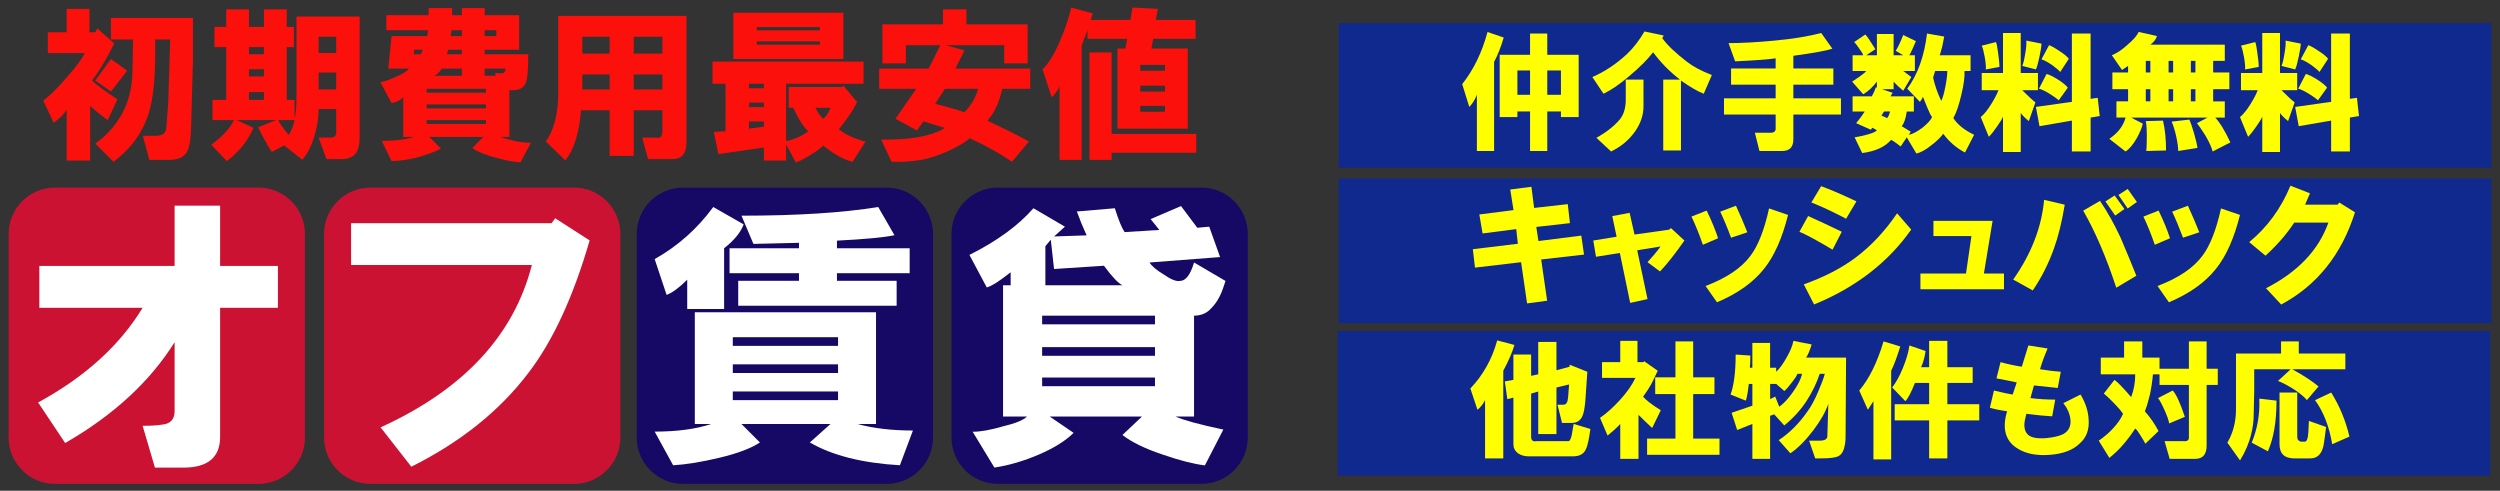 <?xml version="1.0" encoding="utf-8"?>
<!-- Generator: Adobe Illustrator 12.0.0, SVG Export Plug-In  -->
<!DOCTYPE svg PUBLIC "-//W3C//DTD SVG 1.1//EN" "http://www.w3.org/Graphics/SVG/1.1/DTD/svg11.dtd">
<svg  version="1.1" xmlns="http://www.w3.org/2000/svg" xmlns:xlink="http://www.w3.org/1999/xlink" xmlns:a="http://ns.adobe.com/AdobeSVGViewerExtensions/3.0/"
	 width="270" height="53" viewBox="0 0 270 53" enable-background="new 0 0 270 53" xml:space="preserve">
<rect x="0" y="0" width="270" height="53" fill="#333333" stroke="none"/>
<defs>
</defs>
<path fill="#FB100C" d="M12.685,10.729l-1.055,2.25c-0.703-0.516-1.336-1.031-1.898-1.547v5.906H7.2v-5.484
	c-0.328,0.516-0.797,0.984-1.406,1.406L4.669,10.87c0.844-0.656,1.734-1.547,2.672-2.672c0.797-0.891,1.406-1.711,1.828-2.461H5.161
	v-2.25H7.2V0.956h2.461v2.531h0.633l0.211-0.422l1.828,1.617c-0.797,1.641-1.594,2.977-2.391,4.008
	C10.411,9.159,11.325,9.839,12.685,10.729z M14.302,7.776l0.07-3.516h-2.391V1.94h8.859v4.5l-0.211,7.594
	c-0.047,1.219-0.211,2.039-0.492,2.461c-0.328,0.516-0.961,0.773-1.898,0.773H16.13l-0.703-2.602h1.266
	c0.375,0,0.656-0.047,0.844-0.141c0.234-0.094,0.375-0.328,0.422-0.703l0.211-2.742l0.211-6.82h-1.617v1.336
	c0,2.813-0.211,4.945-0.633,6.398c-0.609,2.156-1.898,3.984-3.867,5.484l-1.969-1.969c1.172-0.844,2.109-1.875,2.813-3.094
	C13.856,11.104,14.255,9.558,14.302,7.776z M11.981,6.37l1.758,1.266l-1.758,2.25L10.294,8.69L11.981,6.37z"/>
<path fill="#FB100C" d="M25.271,12.964h-2.32v-2.18h1.477V5.089h-1.266v-2.18h1.266V1.011h2.461v1.898h1.617V1.011h2.461v1.898
	h0.773v2.18h-0.773v5.695h0.844v2.039c0.141-0.516,0.211-1.359,0.211-2.531V1.784h6.82v13.008c0,0.75-0.117,1.313-0.352,1.688
	c-0.328,0.469-0.867,0.703-1.617,0.703h-1.617l-0.844-2.32h1.266c0.469,0,0.68-0.234,0.633-0.703v-2.391h-1.898
	c0,0.891-0.141,1.828-0.422,2.813c-0.328,1.125-0.773,2.016-1.336,2.672l-1.969-1.547l-1.336,0.703
	c-0.563-0.891-1.055-1.781-1.477-2.672l1.969-0.773h-4.289l1.828,0.844c-0.656,1.453-1.617,2.648-2.883,3.586l-1.688-1.758
	C24.028,14.745,24.849,13.854,25.271,12.964z M26.888,5.862h1.617V5.089h-1.617V5.862z M26.888,8.253h1.617V7.479h-1.617V8.253z
	 M26.888,10.784h1.617V9.94h-1.617V10.784z M31.81,12.964h-1.758c0.094,0.281,0.469,0.82,1.125,1.617
	C31.458,14.159,31.669,13.62,31.81,12.964z M34.411,5.722h1.898V3.964h-1.898V5.722z M34.411,9.659h1.898V7.831h-1.898V9.659z"/>
<path fill="#FB100C" d="M44.677,14.792h-1.125v-4.289c-0.328,0.328-0.75,0.539-1.266,0.633l-1.195-2.25
	c0.469-0.094,1.055-0.305,1.758-0.633c0.656-0.281,1.102-0.563,1.336-0.844h-2.25l0.352-3.516h3.867l0.07-0.633h-4.5V1.644h4.57
	V0.87h2.531v0.773h1.055V0.87h2.461v0.773h3.727V5.37h-3.727v0.492h4.711c0,1.734-0.094,2.766-0.281,3.094
	c-0.234,0.609-0.82,0.867-1.758,0.773v5.063h-0.984c1.266,0.422,2.367,0.633,3.305,0.633l-1.125,2.109
	c-0.75-0.047-1.617-0.211-2.602-0.492c-1.125-0.281-1.992-0.633-2.602-1.055l1.195-1.195h-5.836l1.266,1.266
	c-0.656,0.328-1.477,0.633-2.461,0.914c-1.078,0.281-2.039,0.422-2.883,0.422l-1.055-2.18
	C42.685,15.214,43.833,15.073,44.677,14.792z M44.677,5.862h0.773l0.211-0.492h-0.914L44.677,5.862z M46.083,10.011h6.398V9.589
	h-6.398V10.011z M46.083,11.698h6.398v-0.422h-6.398V11.698z M46.083,13.386h6.398v-0.422h-6.398V13.386z M46.927,8.183h2.953V7.409
	H47.7C47.513,7.737,47.255,7.995,46.927,8.183z M48.263,5.862h1.617V5.37h-1.477L48.263,5.862z M48.685,3.894h1.195V3.261h-1.125
	L48.685,3.894z M52.341,3.894h1.266V3.261h-1.266V3.894z M54.591,7.409h-2.25v0.773h1.195l-0.07-0.281h0.492
	C54.38,7.995,54.591,7.831,54.591,7.409z"/>
<path fill="#FB100C" d="M69.989,17.183l-0.633-2.32h1.547c0.422,0.094,0.633-0.141,0.633-0.703v-2.25h-3.094v4.922h-2.602v-4.922
	h-3.094c-0.188,2.438-0.75,4.242-1.688,5.414l-2.109-2.039c0.891-1.266,1.336-3,1.336-5.203V1.714h13.852v13.711
	c0,1.172-0.516,1.758-1.547,1.758H69.989z M62.888,5.792h2.953V3.964h-2.953V5.792z M62.888,9.659h2.953V8.042h-2.953V9.659z
	 M68.442,5.792h3.094V3.964h-3.094V5.792z M68.442,9.659h3.094V8.042h-3.094V9.659z"/>
<path fill="#FB100C" d="M87.286,14.175c-0.516-0.469-1.055-1.313-1.617-2.531h-0.492v-2.25h5.766l0.141-0.141l1.477,1.758
	c-0.188,0.422-0.492,0.938-0.914,1.547c-0.469,0.656-0.82,1.125-1.055,1.406c0.703,0.563,1.664,1.008,2.883,1.336l-1.406,2.18
	c-0.938-0.234-1.992-0.82-3.164-1.758c-0.281,0.281-0.656,0.563-1.125,0.844c-0.609,0.422-1.219,0.75-1.828,0.984l-1.055-1.969
	v1.758h-2.391v-1.406l-4.922,0.703l-0.492-2.391l1.266-0.07V9.042H76.95V6.651h16.313v2.391h-8.367v6.188
	c0.375-0.047,0.82-0.188,1.336-0.422C86.653,14.62,87.005,14.409,87.286,14.175z M79.2,6.37V1.378h11.883V6.37H79.2z M80.888,9.534
	h1.617V9.042h-1.617V9.534z M80.888,11.573h1.617v-0.492h-1.617V11.573z M80.888,13.894l1.617-0.211V13.12h-1.617V13.894z
	 M81.731,3.276h6.82V2.925h-6.82V3.276z M81.731,4.823h6.82V4.472h-6.82V4.823z M88.06,11.644c0.234,0.469,0.516,0.867,0.844,1.195
	c0.375-0.328,0.633-0.727,0.773-1.195H88.06z"/>
<path fill="#FB100C" d="M101.56,4.878h-3.727v1.969h-2.531V2.628h6.539V1.011h2.531v1.617h6.609v4.219h-2.531V4.878h-6.328
	l2.039,0.563l-0.984,1.969h8.086v2.18h-3.023c-0.328,1.5-0.867,2.648-1.617,3.445c1.922,0.891,3.422,1.641,4.5,2.25l-1.828,2.18
	c-1.547-1.031-3.07-1.875-4.57-2.531c-0.656,0.563-1.617,1.102-2.883,1.617c-1.641,0.703-3.492,1.008-5.555,0.914l-1.125-2.391
	c3.188,0.047,5.484-0.375,6.891-1.266c-0.656-0.188-1.43-0.422-2.32-0.703l-0.703,0.984l-2.32-1.266l2.25-3.234H94.95v-2.18h5.344
	L101.56,4.878z M105.638,9.589h-3.586l-1.055,1.617c1.453,0.375,2.508,0.68,3.164,0.914c0.281-0.281,0.586-0.68,0.914-1.195
	C105.356,10.409,105.544,9.964,105.638,9.589z"/>
<path fill="#FB100C" d="M117.45,3.276l-0.633,1.617v12.375h-2.391V9.323c-0.141,0.375-0.422,0.773-0.844,1.195l-0.984-3.023
	c0.656-0.656,1.266-1.641,1.828-2.953c0.563-1.266,0.984-2.508,1.266-3.727l2.32,0.633l-0.211,0.703h4.289l0.211-1.336l2.742,0.141
	l-0.211,1.195h4.289V4.19h-4.57l-0.211,1.055h3.938v8.648h-7.594V5.245h0.844l0.211-1.055h-4.289V3.276z M117.661,5.667h2.391v8.789
	h9.141v2.039h-9.141v0.773h-2.391V5.667z M123.146,7.636h2.672V7.003h-2.672V7.636z M123.146,9.886h2.672V9.253h-2.672V9.886z
	 M123.146,12.065h2.672v-0.633h-2.672V12.065z"/>
<g>
	<path fill="#CC1233" d="M32.933,47.259c0,2.75-2.25,5-5,5h-22c-2.75,0-5-2.25-5-5v-22c0-2.75,2.25-5,5-5h22c2.75,0,5,2.25,5,5
		V47.259z"/>
</g>
<path fill="#FFFFFF" d="M4.116,43.466c5.047-2.744,8.811-6.153,11.289-10.227H4.249v-4.516h14.609v-6.508h4.914v6.508h6.242v4.516
	h-6.242v13.945c0,2.213-1.328,3.32-3.984,3.32h-3.055l-1.328-4.516c0.886,0,1.594-0.044,2.125-0.133
	c0.886-0.088,1.328-0.575,1.328-1.461v-7.438c-2.656,4.25-6.596,7.881-11.82,10.891L4.116,43.466z"/>
<g>
	<path fill="#CC1233" d="M66.999,47.259c0,2.75-2.25,5-5,5h-22c-2.75,0-5-2.25-5-5v-22c0-2.75,2.25-5,5-5h22c2.75,0,5,2.25,5,5
		V47.259z"/>
</g>
<path fill="#FFFFFF" d="M37.917,24.106h21.648l0.398-0.531l3.719,2.391c-1.771,6.109-3.984,10.891-6.641,14.344
	c-3.099,4.073-7.305,7.438-12.617,10.094l-3.32-4.25c8.943-4.072,14.389-9.916,16.336-17.531H37.917V24.106z"/>
<g>
	<path fill="#160966" d="M100.767,47.259c0,2.75-2.25,5-5,5h-22c-2.75,0-5-2.25-5-5v-22c0-2.75,2.25-5,5-5h22c2.75,0,5,2.25,5,5
		V47.259z"/>
</g>
<path fill="#FFFFFF" d="M78.204,33.372H74.22v-3.164c-0.859,0.859-1.602,1.406-2.227,1.641l-1.289-3.867
	c2.5-1.406,4.609-3.281,6.328-5.625l3.281,1.875c-0.313,0.859-1.016,1.719-2.109,2.578V33.372z M76.798,45.794H75.04v-12.07h19.57
	v12.07h-1.992c1.719,0.469,3.711,0.703,5.977,0.703l-1.406,3.75c-4.063-0.234-7.305-1.055-9.727-2.461l2.227-1.992h-9.609
	l1.992,1.992c-0.938,0.625-2.383,1.172-4.336,1.641s-3.633,0.742-5.039,0.82l-1.992-3.633
	C73.126,46.614,75.157,46.341,76.798,45.794z M96.603,25.403c-1.094,0.234-3.164,0.43-6.211,0.586v0.82h7.852v2.695h-7.852v0.82
	h6.445v2.695H79.728v-2.695h6.563v-0.82h-7.5V26.81h7.5v-0.586l-4.922,0.117l-1.289-3.047c6.016,0,10.938-0.313,14.766-0.938
	L96.603,25.403z M79.142,37.356h11.367v-0.938H79.142V37.356z M79.142,40.286h11.367v-0.938H79.142V40.286z M79.142,43.216h11.367
	v-0.938H79.142V43.216z"/>
<g>
	<path fill="#160966" d="M134.761,47.259c0,2.75-2.25,5-5,5h-22c-2.75,0-5-2.25-5-5v-22c0-2.75,2.25-5,5-5h22c2.75,0,5,2.25,5,5
		V47.259z"/>
</g>
<path fill="#FFFFFF" d="M115.011,24.481l-1.172,1.055l3.516-0.117c-0.391-0.859-0.742-1.719-1.055-2.578l4.102-0.352
	c0.391,1.25,0.742,2.109,1.055,2.578l3.75-0.234l-0.938-1.172l3.281-1.406l1.758,2.344l1.289-0.117l1.172,3.281l-7.617,0.586
	c0.234,0.391,0.742,0.82,1.523,1.289c0.781,0.547,1.367,0.781,1.758,0.703c0.625,0,1.133-0.664,1.523-1.992l3.398,1.992
	l-0.234,0.703c-0.313,0.938-0.742,1.68-1.289,2.227c-0.469,0.547-1.094,0.82-1.875,0.82v10.898h-1.992
	c0.859,0.391,2.578,0.859,5.156,1.406l-1.992,3.867c-1.25-0.156-2.773-0.547-4.57-1.172c-1.875-0.625-3.32-1.328-4.336-2.109
	l2.109-1.992h-9.961l2.578,1.758c-0.859,0.859-2.109,1.641-3.75,2.344s-3.242,1.172-4.805,1.406l-2.344-3.867
	c0.859,0,1.953-0.195,3.281-0.586c1.328-0.313,2.188-0.664,2.578-1.055h-2.578V30.81h0.82v-1.406
	c-1.172,0.938-2.031,1.484-2.578,1.641l-1.875-3.516c2.969-1.484,5.273-3.164,6.914-5.039L115.011,24.481z M112.55,35.028h12.188
	v-0.938H112.55V35.028z M112.55,38.427h12.188v-0.938H112.55V38.427z M112.55,41.708h12.188v-0.938H112.55V41.708z M112.901,30.81
	h8.32c-0.469-0.234-1.133-0.938-1.992-2.109l-5.391,0.352l-0.352-3.164l-0.586,0.703V30.81z"/>
<rect x="144.586" y="2.497" fill="#0F298F" width="124.48" height="15.619"/>
<path fill="#FFFF00" d="M157.918,9.087c1.238-1.567,2.15-3.445,2.734-5.633l1.75,0.602c-0.328,1.094-0.676,1.969-1.039,2.625v9.625
	h-1.859v-6.07c-0.219,0.547-0.492,0.984-0.82,1.313L157.918,9.087z M161.965,5.915h3.281V3.618h1.859v2.297h3.391v6.727h-1.914
	V12.04h-1.477v4.266h-1.859V12.04h-1.367v0.602h-1.914V5.915z M163.879,10.235h1.367V7.61h-1.367V10.235z M167.105,10.235h1.477
	V7.61h-1.477V10.235z"/>
<path fill="#FFFF00" d="M175.746,5.806c0.656-0.62,1.275-1.422,1.859-2.406l2.078,0.438L179.52,4.11
	c0.51,0.729,1.402,1.586,2.68,2.57c0.656,0.511,1.549,0.984,2.68,1.422l-0.875,2.023c-0.656-0.255-1.477-0.729-2.461-1.422v7.547
	h-1.914V8.595h1.805c-1.131-0.875-2.098-1.859-2.898-2.953c-0.621,0.802-1.477,1.659-2.57,2.57
	c-1.021,0.875-1.951,1.513-2.789,1.914l-1.203-1.805C173.32,7.738,174.578,6.899,175.746,5.806z M175.582,10.946V8.595h1.914v2.898
	c0,0.948-0.311,1.859-0.93,2.734c-0.656,0.911-1.514,1.622-2.57,2.133l-1.586-1.477c1.057-0.583,1.895-1.239,2.516-1.969
	C175.326,12.441,175.545,11.785,175.582,10.946z"/>
<path fill="#FFFF00" d="M198.824,12.368h-5.141v2.68c0,0.839-0.402,1.258-1.203,1.258h-2.461l-0.492-1.969h1.695
	c0.4,0,0.582-0.183,0.547-0.547v-1.422h-5.578v-1.75h5.578V9.142h-4.813v-1.75h4.813V6.298c-0.621,0.109-2.078,0.219-4.375,0.328
	l-0.711-1.969c1.385,0,3.043-0.091,4.977-0.273c1.969-0.183,3.645-0.456,5.031-0.82l1.203,1.695
	c-0.656,0.219-2.061,0.474-4.211,0.766v1.367h4.32v1.75h-4.32v1.477h5.141V12.368z"/>
<path fill="#FFFF00" d="M201.23,10.181l-1.203-1.367c0.182-0.109,0.455-0.292,0.82-0.547c0.4-0.292,0.637-0.492,0.711-0.602h-1.477
	V5.97h1.148c-0.037-0.146-0.164-0.364-0.383-0.656c-0.293-0.438-0.492-0.692-0.602-0.766l1.203-0.82
	c0.145,0.109,0.51,0.638,1.094,1.586l-0.984,0.656h1.148V3.673h1.805V5.97h1.039l-0.82-0.492c0.182-0.219,0.455-0.784,0.82-1.695
	l1.367,0.656c-0.037,0.109-0.146,0.364-0.328,0.766c-0.184,0.401-0.311,0.656-0.383,0.766h0.602v1.695h-1.258l0.875,0.656
	l-0.875,1.477c-0.402-0.328-0.748-0.656-1.039-0.984v0.82h-1.258l1.148,0.383l-0.219,0.383h2.516v1.641h-0.766
	c-0.109,0.766-0.293,1.294-0.547,1.586l0.984,0.602l-0.219,0.328c0.4-0.073,0.893-0.328,1.477-0.766
	c0.547-0.438,0.893-0.82,1.039-1.148c-0.146-0.183-0.328-0.547-0.547-1.094c-0.184-0.474-0.328-0.839-0.438-1.094
	c-0.074,0.183-0.184,0.364-0.328,0.547l-1.367-1.422c1.129-1.531,1.84-3.519,2.133-5.961l1.859,0.328
	c-0.037,0.219-0.109,0.583-0.219,1.094c-0.146,0.547-0.238,0.856-0.273,0.93h3.336v1.695h-0.656c0.035,0.62-0.074,1.458-0.328,2.516
	c-0.256,1.13-0.547,1.987-0.875,2.57c0.438,0.692,1.184,1.294,2.242,1.805l-0.984,1.914c-0.912-0.474-1.695-1.148-2.352-2.023
	c-0.328,0.438-0.766,0.856-1.313,1.258c-0.584,0.474-1.113,0.766-1.586,0.875l-1.039-1.75l-0.656,0.984
	c-0.512-0.401-0.857-0.638-1.039-0.711c-0.656,0.766-1.695,1.239-3.117,1.422l-0.82-1.695c0.473-0.073,0.965-0.183,1.477-0.328
	c0.51-0.146,0.82-0.292,0.93-0.438l-0.492-0.273l-0.164,0.219l-1.586-0.711c0.363-0.438,0.674-0.856,0.93-1.258h-1.313v-1.641h2.078
	c0.182-0.328,0.328-0.656,0.438-0.984l0.109,0.055V8.813C202.27,9.396,201.777,9.853,201.23,10.181z M203.199,12.478l0.602,0.273
	c0.109-0.073,0.219-0.31,0.328-0.711h-0.656L203.199,12.478z M210.309,7.665h-1.313l-0.219,0.711
	c0.182,0.839,0.473,1.677,0.875,2.516c0.145-0.255,0.291-0.747,0.438-1.477C210.234,8.686,210.309,8.103,210.309,7.665z"/>
<path fill="#FFFF00" d="M215.832,9.743h-1.805V7.884h2.297v-4.32h1.914v4.32h1.859v1.859h-1.695
	c0.656,0.656,1.129,1.094,1.422,1.313l-0.711,2.023c-0.402-0.328-0.693-0.62-0.875-0.875v4.211h-1.914v-3.828
	c-0.074,0.219-0.293,0.583-0.656,1.094c-0.328,0.474-0.621,0.839-0.875,1.094l-0.875-2.133c0.363-0.292,0.746-0.766,1.148-1.422
	C215.43,10.637,215.686,10.145,215.832,9.743z M214.027,4.931l1.531-0.383c0.072,0.109,0.145,0.456,0.219,1.039
	c0.109,0.729,0.164,1.276,0.164,1.641l-1.477,0.273c0.035-0.255,0-0.692-0.109-1.313S214.137,5.149,214.027,4.931z M218.402,7.118
	c0.109-0.219,0.219-0.675,0.328-1.367c0.109-0.62,0.145-1.075,0.109-1.367l1.641,0.328c0,0.255-0.074,0.729-0.219,1.422
	c-0.146,0.692-0.273,1.148-0.383,1.367L218.402,7.118z M219.879,11.548l3.883-0.547V3.618h2.023v7.055l0.766-0.109l0.219,1.969
	l-0.984,0.164v3.664h-2.023v-3.336l-3.5,0.602L219.879,11.548z M221.027,7.993c0.219,0.036,0.602,0.219,1.148,0.547
	c0.582,0.364,0.965,0.675,1.148,0.93l-0.984,1.367c-0.184-0.183-0.512-0.419-0.984-0.711c-0.475-0.292-0.857-0.474-1.148-0.547
	L221.027,7.993z M220.48,6.407l0.82-1.531c0.291,0.109,0.674,0.328,1.148,0.656c0.51,0.328,0.838,0.602,0.984,0.82l-0.93,1.422
	c-0.109-0.146-0.383-0.383-0.82-0.711C221.209,6.735,220.809,6.517,220.48,6.407z"/>
<path fill="#FFFF00" d="M229.559,12.696h-0.984v-1.75h1.258V9.634h-1.695V7.829h1.695V7.118l-0.656,0.438l-1.094-1.586
	c0.582-0.255,1.129-0.62,1.641-1.094c0.619-0.511,1.039-0.984,1.258-1.422l1.969,0.438c-0.109,0.364-0.348,0.675-0.711,0.93h8.039
	v1.75h-1.258v1.258h1.75v1.805h-1.75v1.313h1.258v1.75h-1.039c0.473,0.474,1.02,1.367,1.641,2.68l-1.914,0.984
	c-0.109-0.438-0.365-1.003-0.766-1.695c-0.365-0.583-0.676-1.039-0.93-1.367l1.148-0.602h-8.258l1.258,0.656
	c-0.074,0.401-0.293,0.93-0.656,1.586c-0.402,0.692-0.803,1.167-1.203,1.422l-1.75-1.367
	C228.756,14.337,229.34,13.571,229.559,12.696z M231.746,7.829h0.492V6.571h-0.492V7.829z M231.746,10.946h0.492V9.634h-0.492
	V10.946z M231.746,13.079l1.859-0.055c0.219,0.948,0.328,2.023,0.328,3.227l-2.133,0.055c0.035-0.255,0.055-0.784,0.055-1.586
	C231.855,13.954,231.818,13.407,231.746,13.079z M234.207,7.829h0.492V6.571h-0.492V7.829z M234.207,10.946h0.492V9.634h-0.492
	V10.946z M234.535,13.134l1.914-0.219c0.109,0.219,0.273,0.692,0.492,1.422c0.219,0.766,0.346,1.313,0.383,1.641l-2.078,0.328
	c0-0.401-0.074-0.93-0.219-1.586C234.881,14.063,234.717,13.535,234.535,13.134z M236.613,7.829h0.492V6.571h-0.492V7.829z
	 M236.613,10.946h0.492V9.634h-0.492V10.946z"/>
<path fill="#FFFF00" d="M243.832,9.743h-1.805V7.884h2.297v-4.32h1.914v4.32h1.859v1.859h-1.695
	c0.656,0.656,1.129,1.094,1.422,1.313l-0.711,2.023c-0.402-0.328-0.693-0.62-0.875-0.875v4.211h-1.914v-3.828
	c-0.074,0.219-0.293,0.583-0.656,1.094c-0.328,0.474-0.621,0.839-0.875,1.094l-0.875-2.133c0.363-0.292,0.746-0.766,1.148-1.422
	C243.43,10.637,243.686,10.145,243.832,9.743z M242.027,4.931l1.531-0.383c0.072,0.109,0.145,0.456,0.219,1.039
	c0.109,0.729,0.164,1.276,0.164,1.641l-1.477,0.273c0.035-0.255,0-0.692-0.109-1.313S242.137,5.149,242.027,4.931z M246.402,7.118
	c0.109-0.219,0.219-0.675,0.328-1.367c0.109-0.62,0.145-1.075,0.109-1.367l1.641,0.328c0,0.255-0.074,0.729-0.219,1.422
	c-0.146,0.692-0.273,1.148-0.383,1.367L246.402,7.118z M247.879,11.548l3.883-0.547V3.618h2.023v7.055l0.766-0.109l0.219,1.969
	l-0.984,0.164v3.664h-2.023v-3.336l-3.5,0.602L247.879,11.548z M249.027,7.993c0.219,0.036,0.602,0.219,1.148,0.547
	c0.582,0.364,0.965,0.675,1.148,0.93l-0.984,1.367c-0.184-0.183-0.512-0.419-0.984-0.711c-0.475-0.292-0.857-0.474-1.148-0.547
	L249.027,7.993z M248.48,6.407l0.82-1.531c0.291,0.109,0.674,0.328,1.148,0.656c0.51,0.328,0.838,0.602,0.984,0.82l-0.93,1.422
	c-0.109-0.146-0.383-0.383-0.82-0.711C249.209,6.735,248.809,6.517,248.48,6.407z"/>
<rect x="144.587" y="19.279" fill="#0F298F" width="124.479" height="15.619"/>
<path fill="#FFFF00" d="M159.066,26.912l4.863-0.586l-0.176-1.582l-3.633,0.469l-0.352-2.051l3.691-0.469l-0.352-2.227l2.285-0.293
	l0.293,2.285l3.633-0.41l0.234,2.051l-3.633,0.41l0.234,1.523l4.629-0.586l0.293,2.051l-4.629,0.527l0.645,4.453l-2.168,0.293
	l-0.645-4.453l-4.98,0.586L159.066,26.912z"/>
<path fill="#FFFF00" d="M172.074,25.975l2.52-0.41l-0.469-2.227L176,22.986l0.527,2.344l3.75-0.527l0.176-0.176l1.465,1.348
	c-0.977,1.406-1.855,2.52-2.637,3.34l-1.348-0.996c0.508-0.547,0.977-1.113,1.406-1.699l-2.52,0.41l1.113,5.273l-1.875,0.41
	l-1.113-5.391l-2.578,0.41L172.074,25.975z"/>
<path fill="#FFFF00" d="M182.68,23.389l1.641-0.645c0.547,1.133,0.957,2.129,1.23,2.988l-1.641,0.703
	C183.52,25.303,183.109,24.287,182.68,23.389z M184.203,30.889c2.266-0.859,3.887-1.953,4.863-3.281
	c0.82-1.094,1.484-2.793,1.992-5.098l2.051,0.703c-0.625,2.5-1.484,4.434-2.578,5.801c-1.172,1.484-2.871,2.695-5.098,3.633
	L184.203,30.889z M185.785,22.861l1.699-0.645c0.43,0.938,0.84,1.895,1.23,2.871l-1.758,0.586
	C186.566,24.619,186.176,23.682,185.785,22.861z"/>
<path fill="#FFFF00" d="M194.34,25.029l0.938-1.699c1.211,0.547,2.422,1.113,3.633,1.699l-0.996,1.934
	C196.273,25.986,195.082,25.342,194.34,25.029z M194.809,30.713c2.188-0.781,4.043-1.738,5.566-2.871
	c1.68-1.25,3.184-2.852,4.512-4.805l1.523,1.758c-2.5,3.555-5.996,6.25-10.488,8.086L194.809,30.713z M195.629,21.865l1.055-1.758
	c0.977,0.352,2.246,0.898,3.809,1.641l-1.113,1.875C198.051,22.92,196.801,22.334,195.629,21.865z"/>
<path fill="#FFFF00" d="M207.406,29.541h4.922l0.586-4.043h-4.102v-1.641h6.387l-0.938,5.684h2.168v1.699h-9.023V29.541z"/>
<path fill="#FFFF00" d="M217.426,30.193c1.953-2.773,3.066-5.645,3.34-8.613l2.227,0.527c-0.313,1.875-0.703,3.457-1.172,4.746
	c-0.586,1.641-1.348,3.145-2.285,4.512L217.426,30.193z M224.984,22.752l1.816-1.055c0.82,1.211,1.563,2.539,2.227,3.984
	c0.586,1.367,1.152,2.734,1.699,4.102l-2.168,1.289C227.465,27.752,226.273,24.979,224.984,22.752z M227.387,21.756l0.996-0.645
	l1.055,1.465l-0.996,0.703L227.387,21.756z M228.793,21.053l0.996-0.645l0.996,1.406l-0.996,0.703L228.793,21.053z"/>
<path fill="#FFFF00" d="M231.488,23.389l1.641-0.645c0.547,1.133,0.957,2.129,1.23,2.988l-1.641,0.703
	C232.328,25.303,231.918,24.287,231.488,23.389z M233.012,30.889c2.266-0.859,3.887-1.953,4.863-3.281
	c0.82-1.094,1.484-2.793,1.992-5.098l2.051,0.703c-0.625,2.5-1.484,4.434-2.578,5.801c-1.172,1.484-2.871,2.695-5.098,3.633
	L233.012,30.889z M234.594,22.861l1.699-0.645c0.43,0.938,0.84,1.895,1.23,2.871l-1.758,0.586
	C235.375,24.619,234.984,23.682,234.594,22.861z"/>
<path fill="#FFFF00" d="M242.914,26.15c1.953-1.602,3.438-3.633,4.453-6.094l2.109,0.82l-0.527,1.23h3.516l0.176-0.234l1.699,1.055
	c-1.445,4.57-4.102,7.891-7.969,9.961l-1.641-1.758c3.438-1.758,5.684-4.121,6.738-7.09h-3.691c-0.82,1.25-1.855,2.441-3.105,3.574
	L242.914,26.15z"/>
<rect x="144.469" y="35.75" fill="#0F298F" width="124.479" height="15.619"/>
<path fill="#FFFF00" d="M163.558,37.254c-0.219,0.766-0.62,1.695-1.203,2.789v9.461h-1.969v-6.289
	c-0.219,0.438-0.492,0.784-0.82,1.039l-0.766-2.297c1.386-1.458,2.352-3.19,2.898-5.195L163.558,37.254z M163.448,41.027v-2.734
	h1.914v2.297l0.766-0.164v-3.5h1.969v3.063l1.422-0.383v-0.219l1.914,0.766l-0.219,3.172c-0.073,0.802-0.183,1.349-0.328,1.641
	c-0.219,0.474-0.602,0.711-1.148,0.711h-1.039l-0.492-1.969h0.656c0.292,0,0.456-0.273,0.492-0.82l0.109-1.367l-1.367,0.328v5.031
	h-1.969v-4.594l-0.766,0.219v4.648c0,0.401,0.183,0.565,0.547,0.492h3.445c0.146,0.036,0.273-0.164,0.383-0.602
	c0.073-0.401,0.146-0.82,0.219-1.258l1.805,0.547c-0.146,1.058-0.292,1.75-0.438,2.078c-0.219,0.583-0.692,0.875-1.422,0.875h-4.813
	c-0.438,0-0.82-0.109-1.148-0.328c-0.328-0.255-0.492-0.583-0.492-0.984v-5.031l-0.656,0.164l-0.273-1.914L163.448,41.027z"/>
<path fill="#FFFF00" d="M176.628,40.809h-3.609v-1.695h1.969v-2.297h1.859v2.297h0.656l0.055-0.109l1.477,1.039
	c-0.146,0.328-0.347,0.747-0.602,1.258c-0.292,0.547-0.62,1.058-0.984,1.531c0.292,0.364,0.93,0.856,1.914,1.477l-0.93,1.914
	c-0.547-0.511-1.039-0.984-1.477-1.422v4.758h-1.969v-3.773c-0.328,0.364-0.784,0.784-1.367,1.258l-0.82-1.914
	c0.692-0.474,1.422-1.13,2.188-1.969C175.717,42.358,176.264,41.574,176.628,40.809z M177.886,47.371h3.063v-4.813h-2.188v-1.805
	h2.188v-3.883h1.914v3.883h2.297v1.805h-2.297v4.813h2.844v1.75h-7.82V47.371z"/>
<path fill="#FFFF00" d="M193.69,36.816l1.969,0.383c-0.183,0.62-0.383,1.094-0.602,1.422h4.32l-0.055,8.531
	c0,0.474-0.055,0.894-0.164,1.258c-0.109,0.401-0.292,0.675-0.547,0.82c-0.292,0.183-0.911,0.273-1.859,0.273h-0.711l-0.656-1.914
	h1.148c0.547,0,0.82-0.164,0.82-0.492l0.055-1.75l0.055-1.75c-0.292,0.875-0.839,1.841-1.641,2.898
	c-0.839,1.094-1.659,1.914-2.461,2.461l-1.258-1.422c1.167-0.766,2.206-1.805,3.117-3.117c0.401-0.547,0.784-1.258,1.148-2.133
	c0.364-0.839,0.602-1.477,0.711-1.914h-0.547c-0.328,0.984-0.784,1.933-1.367,2.844c-0.62,0.984-1.44,1.896-2.461,2.734
	l-1.094-1.203l-0.438,0.164v4.648h-1.914v-3.773l-1.641,0.656l-0.602-1.859l2.242-0.766v-2.352h-0.383
	c-0.109,0.948-0.219,1.55-0.328,1.805l-1.641-0.656c0.364-1.021,0.547-2.461,0.547-4.32l1.586,0.109c0,0.62-0.019,1.058-0.055,1.313
	h0.273v-2.68h1.914v2.68h0.656v0.438c0.364-0.328,0.729-0.82,1.094-1.477C193.326,37.983,193.581,37.363,193.69,36.816z
	 M194.62,40.371h-0.492c-0.109,0.255-0.31,0.565-0.602,0.93c-0.364,0.474-0.638,0.784-0.82,0.93l-0.875-0.766h-0.656v1.641
	l0.547-0.273l0.438,1.094c0.474-0.328,0.966-0.856,1.477-1.586C194.183,41.574,194.511,40.918,194.62,40.371z"/>
<path fill="#FFFF00" d="M200.8,42.176c1.058-1.239,1.933-3.008,2.625-5.305l1.805,0.547c-0.364,1.167-0.692,2.042-0.984,2.625v9.57
	h-1.914v-6.289l-0.602,0.93L200.8,42.176z M204.354,41.848c0.401-0.511,0.784-1.203,1.148-2.078
	c0.401-0.984,0.638-1.805,0.711-2.461l1.75,0.602c-0.109,0.729-0.273,1.313-0.492,1.75h0.875v-2.844h1.969v2.844h2.734v1.695h-2.734
	v2.297h3.445v1.75h-3.445v4.102h-1.969v-4.102h-3.719v-1.75h3.719v-2.297h-1.531c-0.401,1.021-0.747,1.677-1.039,1.969
	L204.354,41.848z"/>
<path fill="#FFFF00" d="M214.909,44.035l0.438-1.859c0.875,0.219,1.55,0.364,2.023,0.438l0.438-1.313l-2.188-0.438l0.438-1.75
	c0.802,0.219,1.567,0.383,2.297,0.492c0.364-1.203,0.602-1.969,0.711-2.297l2.078,0.328c-0.364,0.839-0.638,1.586-0.82,2.242
	c0.911,0.146,1.659,0.237,2.242,0.273l-0.328,1.75l-2.57-0.273l-0.383,1.367c0.875,0.109,1.769,0.164,2.68,0.164l-0.328,1.805
	c-0.729-0.036-1.659-0.128-2.789-0.273c-0.146,0.547-0.219,0.948-0.219,1.203c0,0.474,0.146,0.839,0.438,1.094
	c0.364,0.292,1.003,0.401,1.914,0.328c0.802-0.073,1.422-0.219,1.859-0.438c0.583-0.328,0.839-0.856,0.766-1.586
	c-0.073-0.62-0.328-1.203-0.766-1.75l1.859-0.93c0.547,0.911,0.839,1.823,0.875,2.734c0.073,1.058-0.237,1.896-0.93,2.516
	c-0.729,0.729-1.805,1.148-3.227,1.258c-1.386,0.109-2.516-0.091-3.391-0.602c-1.422-0.802-1.841-2.169-1.258-4.102
	C216.003,44.309,215.383,44.181,214.909,44.035z"/>
<path fill="#FFFF00" d="M230.604,40.426h-3.719v-1.805h2.516v-1.75h1.969v1.75h1.859v1.203h3.172v-2.953h1.914v2.953h1.203v1.75
	h-1.203v6.563c0,0.948-0.419,1.422-1.258,1.422h-2.734l-0.547-1.914h2.078c0.401,0.036,0.583-0.128,0.547-0.492v-5.578h-3.172
	v-1.148h-0.711c-0.073,0.802-0.183,1.531-0.328,2.188c-0.183,0.766-0.364,1.367-0.547,1.805c0.583,0.656,1.075,1.367,1.477,2.133
	l-1.422,1.367c-0.109-0.219-0.292-0.528-0.547-0.93c-0.219-0.364-0.401-0.602-0.547-0.711c-0.401,0.62-0.839,1.203-1.313,1.75
	c-0.401,0.474-0.894,0.948-1.477,1.422l-1.148-1.859c0.583-0.401,1.094-0.839,1.531-1.313c0.511-0.547,0.875-1.075,1.094-1.586
	c-0.109-0.183-0.364-0.492-0.766-0.93c-0.511-0.547-0.948-0.966-1.313-1.258l1.148-1.477c0.292,0.183,0.894,0.802,1.805,1.859
	C230.459,42.121,230.604,41.301,230.604,40.426z M233.065,42.996l1.586-0.82c0.364,0.364,0.802,1.313,1.313,2.844l-1.695,0.711
	c-0.036-0.292-0.2-0.766-0.492-1.422S233.248,43.215,233.065,42.996z"/>
<path fill="#FFFF00" d="M246.026,41.137l1.367-1.258h-3.938v2.406l-0.055,2.461c0,0.729-0.091,1.44-0.273,2.133
	c-0.219,0.948-0.62,1.896-1.203,2.844l-1.367-1.914c0.62-1.058,0.93-2.261,0.93-3.609v-6.016h4.867v-1.313h1.914v1.313h5.031v1.695
	h-5.742c1.203,0.656,2.151,1.276,2.844,1.859l-1.258,1.477c-0.183-0.255-0.583-0.602-1.203-1.039
	C247.284,41.738,246.646,41.392,246.026,41.137z M243.183,47.809c0.62-1.495,0.894-3.081,0.82-4.758l1.859,0.219
	c0,2.261-0.31,4.083-0.93,5.469L243.183,47.809z M248.104,42.395v4.758c0,0.183,0.036,0.31,0.109,0.383
	c0.109,0.109,0.219,0.164,0.328,0.164h0.383c0.219,0,0.347-0.364,0.383-1.094l0.055-1.148l1.859,0.656l-0.219,1.641
	c-0.146,1.167-0.638,1.75-1.477,1.75h-1.75c-1.058,0-1.586-0.511-1.586-1.531v-5.578H248.104z M251.769,42.395
	c0.911,1.458,1.567,3.044,1.969,4.758l-1.859,0.82c-0.328-1.933-0.948-3.519-1.859-4.758L251.769,42.395z"/>
<rect id="_x3C_スライス_x3E__2_" fill="none" width="270" height="53"/>
</svg>
